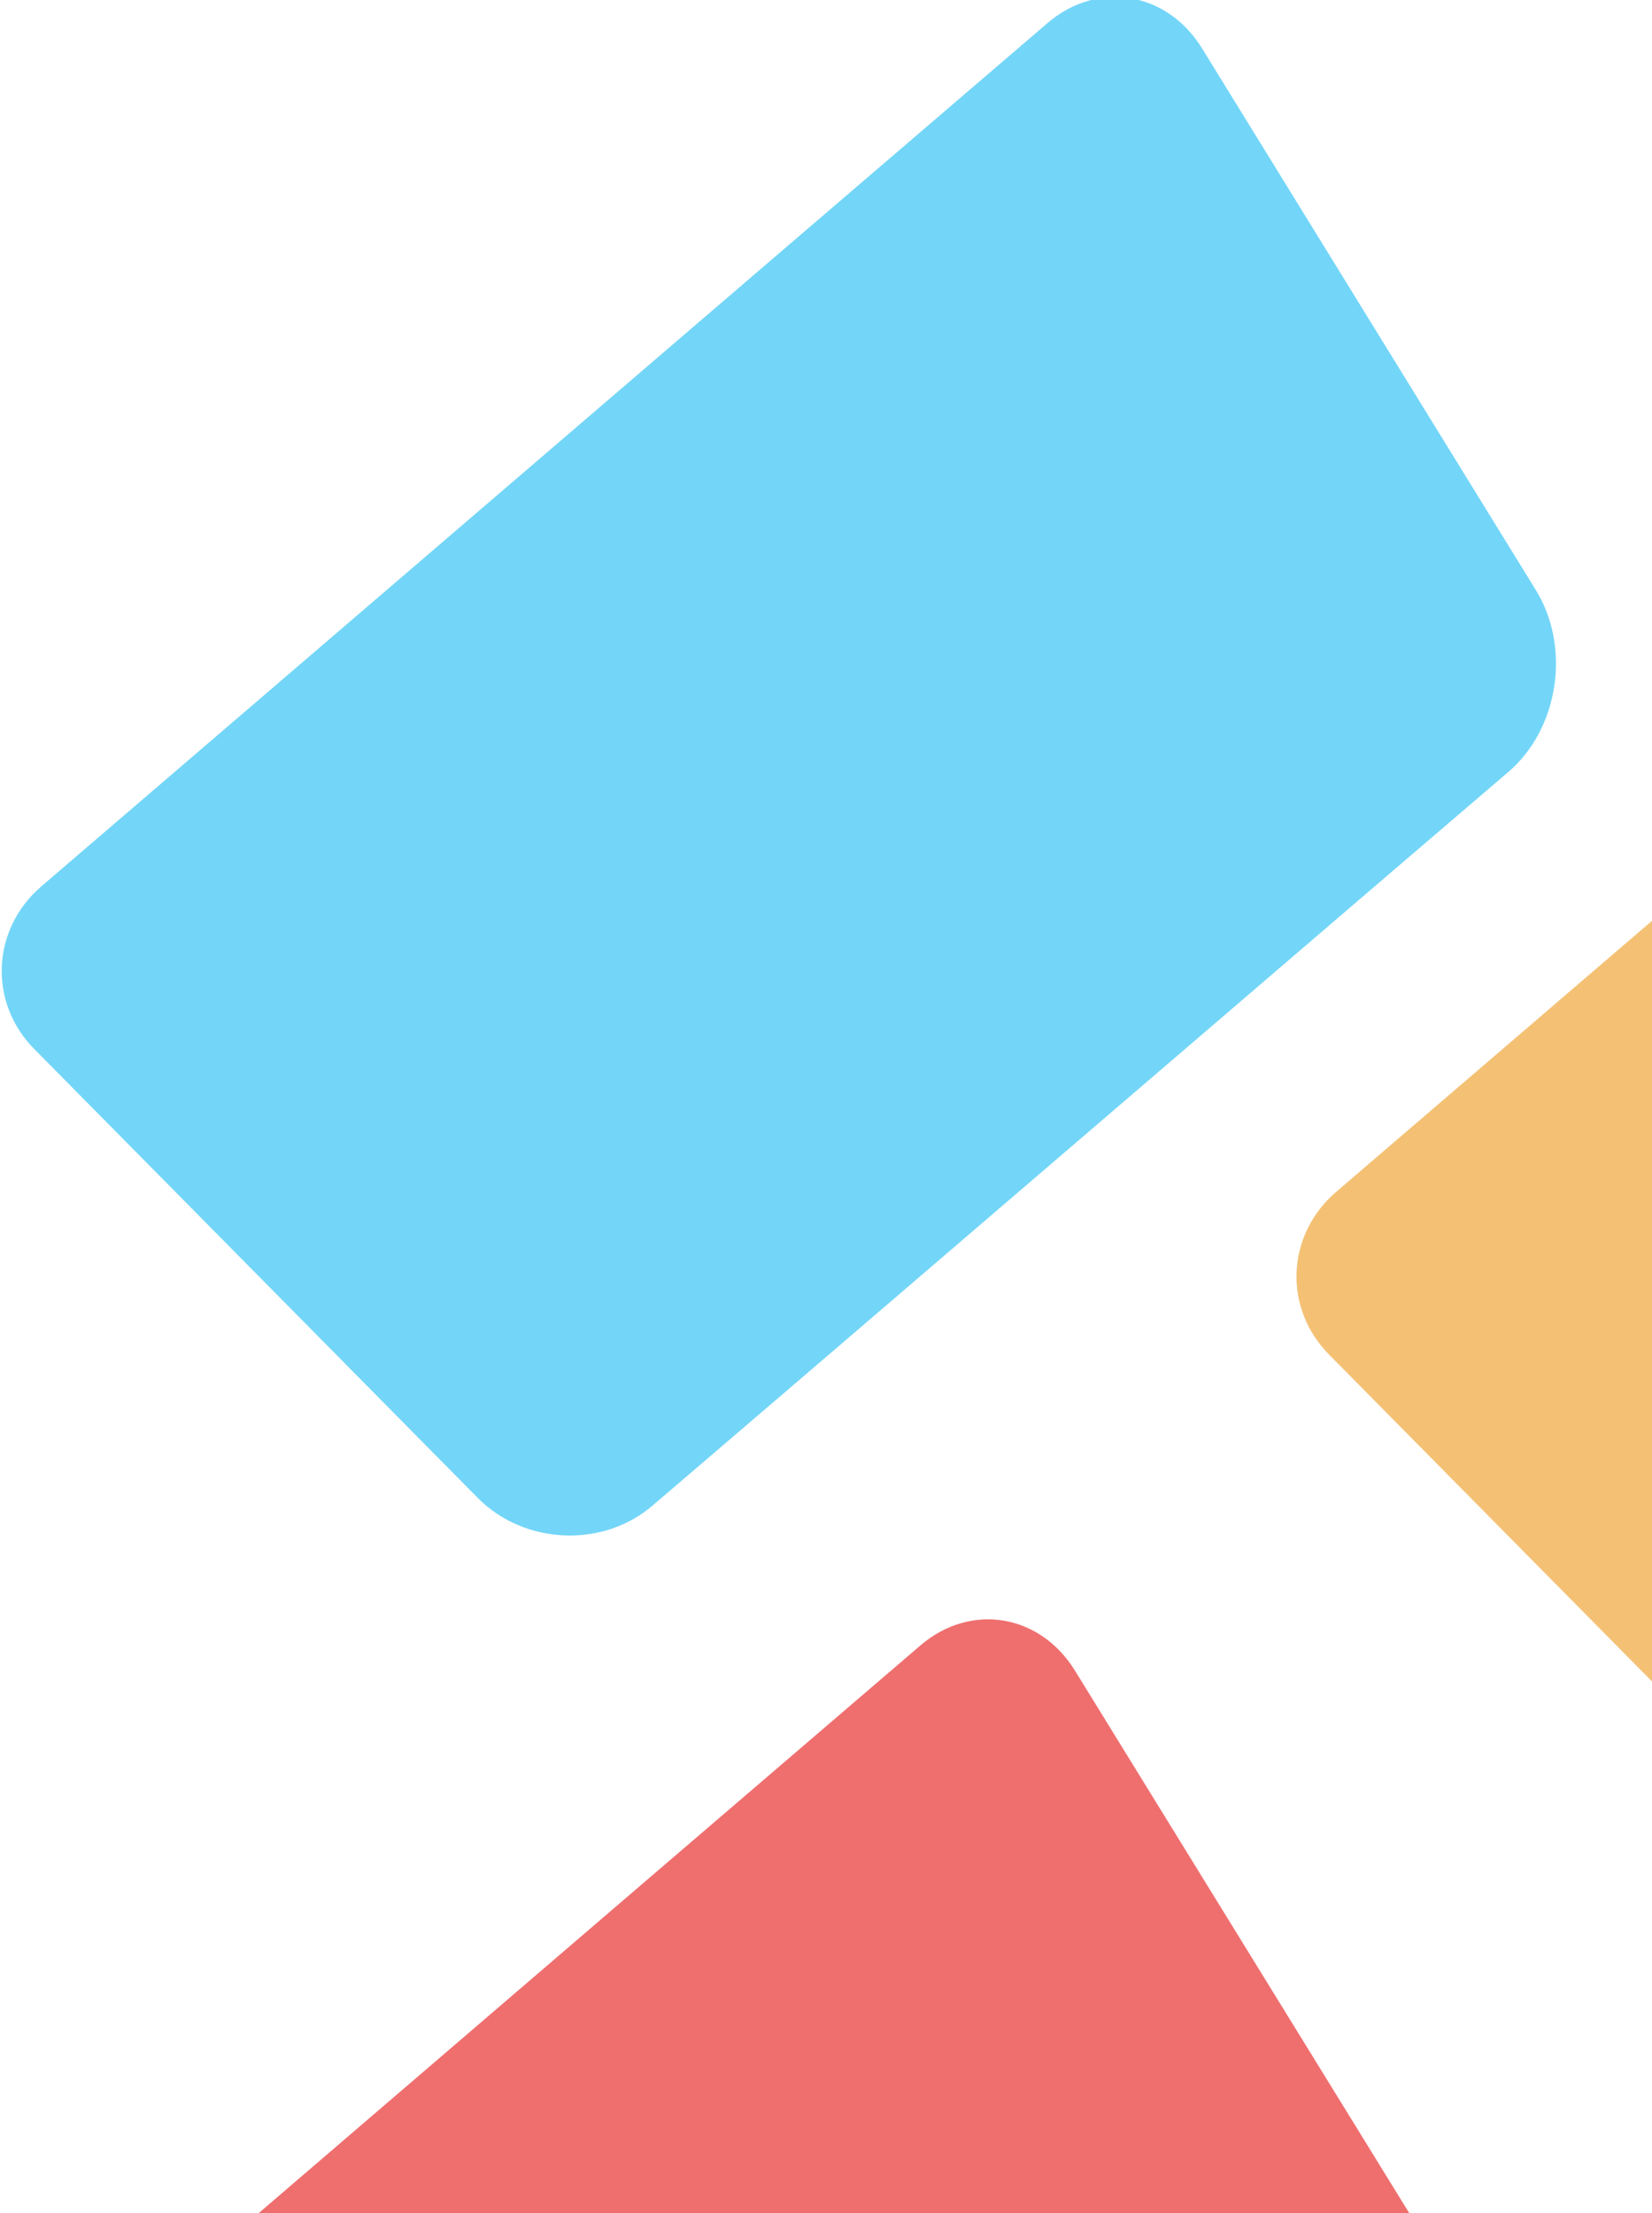 <svg width="277" height="371" viewBox="0 0 277 371" fill="none" xmlns="http://www.w3.org/2000/svg">
<g clip-path="url(#clip0_12904_52166)">
<g opacity="0.75">
<path d="M109.45 252.347L131.115 233.806L143.597 223.109L231.327 147.875L252.992 129.333C261.373 122.113 263.423 108.475 257.539 98.937L201.549 8.102C195.664 -1.436 184.074 -3.308 175.693 3.824L128.797 44.026L6.92 148.588C-1.461 155.808 -1.996 168.11 5.85 175.954L80.118 251.099C87.874 258.944 101.069 259.568 109.45 252.347Z" fill="#44C8F5"/>
<path d="M326.552 303.564L348.217 285.023L360.699 274.326L448.428 199.092L470.094 180.55C478.474 173.33 480.525 159.691 474.64 150.153L418.65 59.319C412.766 49.781 401.176 47.909 392.795 55.041L345.899 95.243L224.022 199.805C215.641 207.025 215.106 219.326 222.952 227.171L297.219 302.316C304.976 310.161 318.171 310.785 326.552 303.564Z" fill="#F0AC46"/>
<path d="M282.587 576.867L304.252 558.326L316.734 547.629L404.464 472.394L426.129 453.853C434.509 446.633 436.56 432.994 430.676 423.456L374.685 332.622C368.801 323.084 357.211 321.212 348.83 328.343L301.934 368.546L180.057 473.107C171.676 480.328 171.141 492.629 178.987 500.474L253.254 575.619C261.011 583.463 274.206 584.087 282.587 576.867Z" fill="#00807C"/>
<path d="M88.147 524.291L109.812 505.75L122.294 495.053L210.024 419.818L231.689 401.277C240.07 394.056 242.121 380.418 236.236 370.88L180.246 280.046C174.362 270.508 162.771 268.636 154.391 275.767L107.494 315.969L-14.383 420.531C-22.763 427.752 -23.298 440.053 -15.453 447.897L58.815 523.043C66.571 530.887 79.767 531.511 88.147 524.291Z" fill="#EA3F3F"/>
</g>
</g>
<defs>
<clipPath id="clip0_12904_52166">
<rect width="277" height="371" fill="white"/>
</clipPath>
</defs>
</svg>
